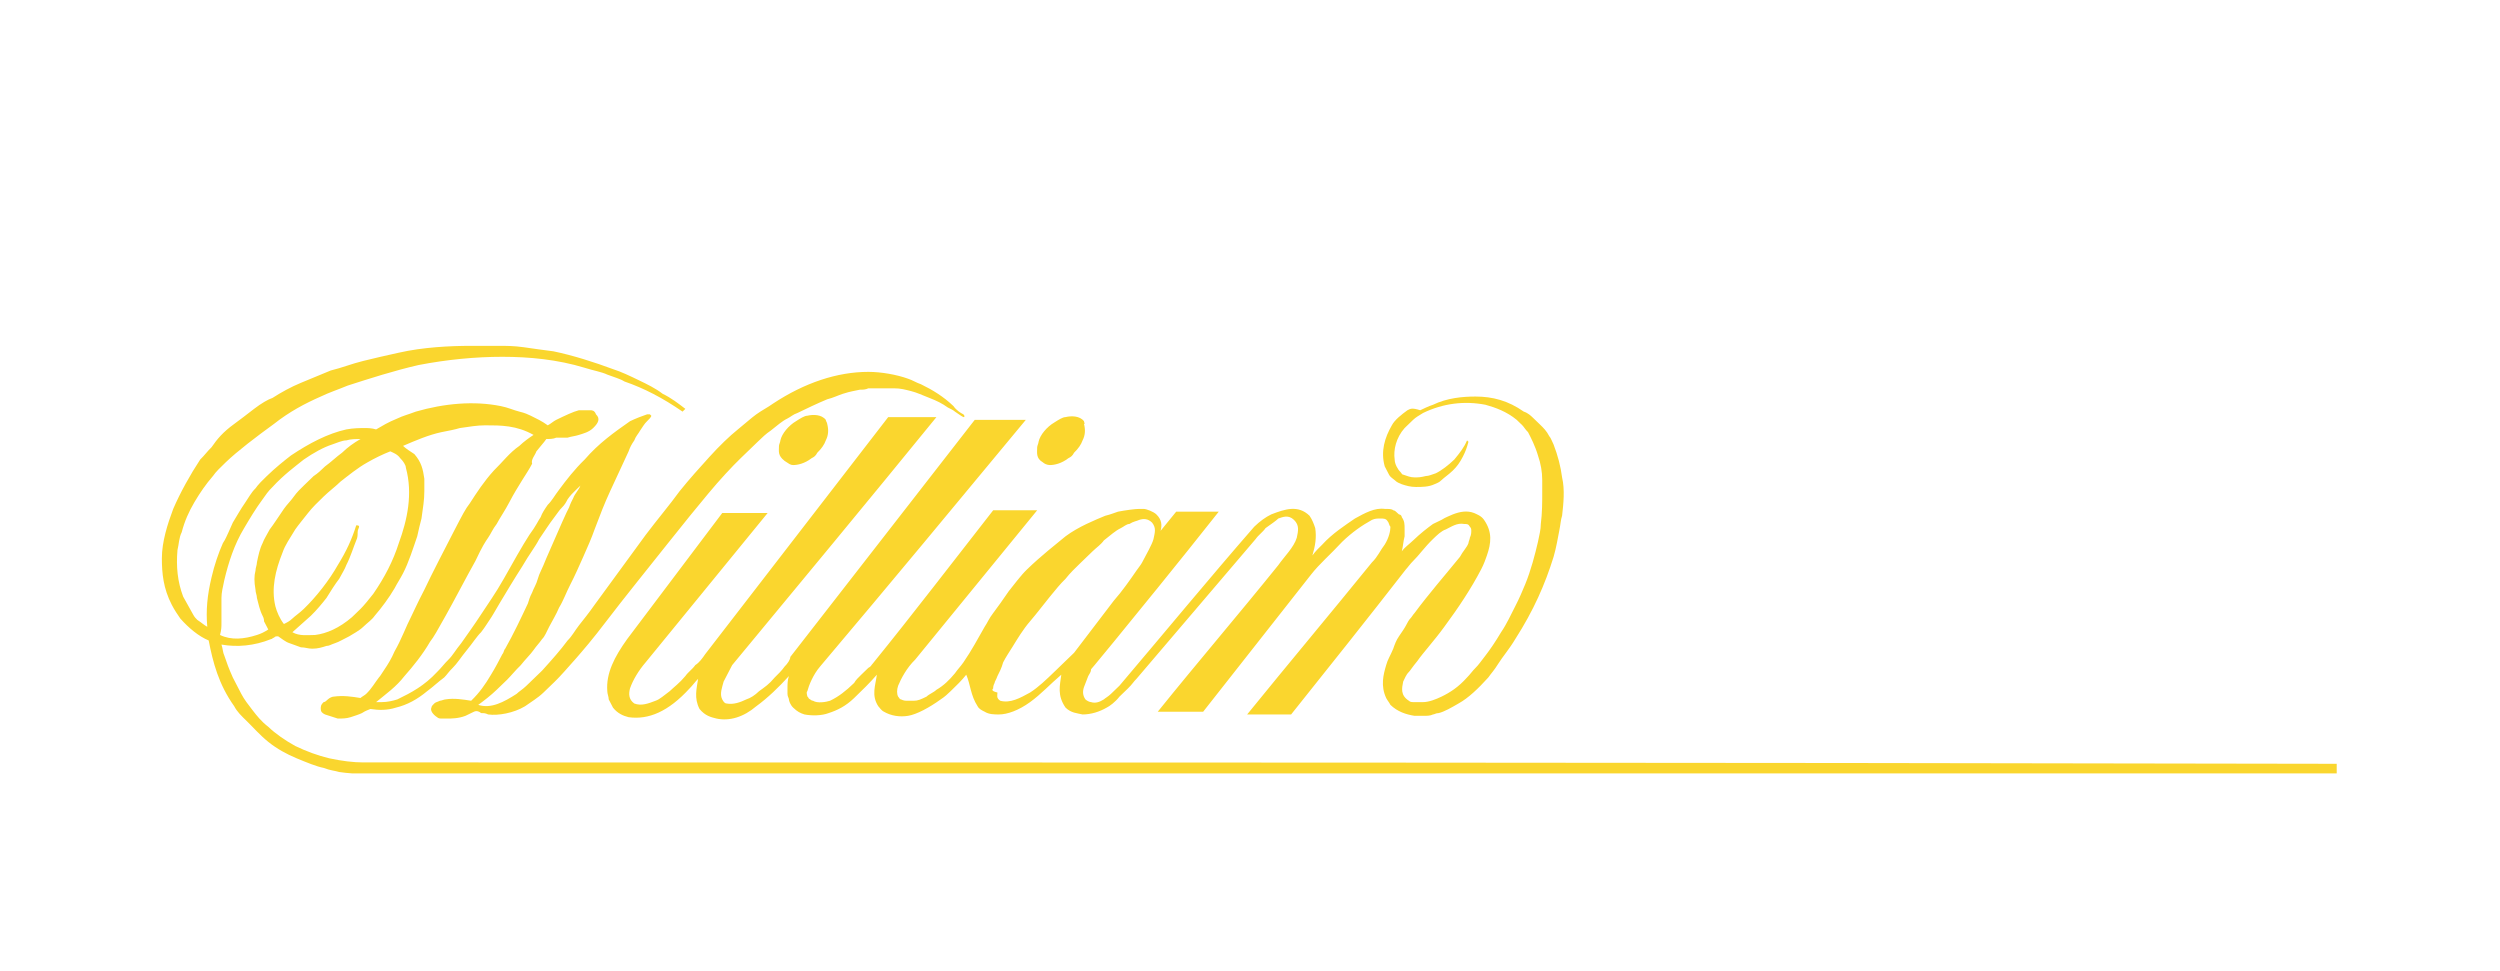 <?xml version="1.0" encoding="utf-8"?>
<svg width="139" height="54" viewBox="0 0 139 54" fill="none" xmlns="http://www.w3.org/2000/svg">
<g filter="url(#filter0_d)">
<g clip-path="url(#clip0)">
<path fill-rule="evenodd" clip-rule="evenodd" d="M57.982 21.705C58.061 21.781 58.219 21.857 58.377 21.857C58.613 21.857 59.008 21.781 59.402 21.476C59.56 21.4 59.639 21.324 59.717 21.172C59.954 20.943 60.112 20.714 60.191 20.486C60.349 20.181 60.349 19.876 60.27 19.572C60.349 19.572 60.27 19.495 60.27 19.419C60.033 19.114 59.56 19.114 59.244 19.191C59.086 19.191 58.85 19.343 58.613 19.495C58.219 19.724 57.824 20.181 57.745 20.562C57.745 20.638 57.667 20.791 57.667 20.867C57.667 21.172 57.588 21.476 57.982 21.705Z" fill="#FAD62E"/>
<path fill-rule="evenodd" clip-rule="evenodd" d="M43.626 33.057C43.468 33.286 43.232 33.514 43.074 33.667C42.759 34.048 42.522 34.2 42.206 34.429C41.97 34.657 41.733 34.81 41.496 34.886C41.181 35.038 40.787 35.191 40.392 35.114C40.313 35.114 40.234 35.038 40.156 34.886C39.998 34.581 40.156 34.2 40.234 33.895C40.392 33.59 40.55 33.286 40.708 32.981C44.494 28.41 48.28 23.838 52.066 19.191H49.384L39.209 32.371C39.051 32.6 38.894 32.829 38.657 32.981C38.499 33.21 38.263 33.362 38.105 33.59C37.789 33.971 37.474 34.2 37.237 34.429C36.922 34.657 36.685 34.886 36.448 34.962C36.054 35.114 35.66 35.267 35.265 35.114C34.95 34.886 34.95 34.581 35.028 34.276C35.186 33.819 35.502 33.286 35.896 32.829L42.68 24.524H40.156L34.871 31.533C34.161 32.524 33.688 33.438 33.766 34.429C33.766 34.581 33.845 34.733 33.845 34.886C33.924 35.038 34.003 35.191 34.082 35.343C34.319 35.648 34.634 35.8 34.95 35.876C36.054 36.029 37.158 35.572 38.341 34.276C38.499 34.124 38.657 33.895 38.815 33.743C38.736 34.276 38.578 34.81 38.894 35.419C39.209 35.8 39.525 35.876 39.84 35.952C40.55 36.105 41.339 35.876 42.049 35.267C42.68 34.81 43.311 34.2 43.863 33.59C43.784 33.819 43.784 34.048 43.784 34.276C43.784 34.429 43.784 34.505 43.784 34.581C43.784 34.733 43.863 34.81 43.863 34.886C43.863 34.962 43.942 35.191 44.099 35.343C44.336 35.572 44.494 35.648 44.73 35.724C45.125 35.8 45.677 35.8 46.072 35.648C46.545 35.495 47.018 35.267 47.491 34.81C47.965 34.352 48.359 33.971 48.753 33.514C48.675 34.124 48.438 34.657 48.832 35.267C48.911 35.343 48.99 35.495 49.148 35.572C49.542 35.8 50.015 35.876 50.489 35.8C50.962 35.724 51.672 35.343 52.303 34.886C52.539 34.733 52.697 34.581 52.855 34.429C53.171 34.124 53.486 33.819 53.723 33.514C53.959 34.048 53.959 34.657 54.354 35.267C54.433 35.419 54.59 35.495 54.748 35.572C54.985 35.724 55.3 35.724 55.537 35.724C56.01 35.724 56.641 35.495 57.272 35.038C57.903 34.581 58.377 34.048 59.008 33.514C58.929 34.124 58.771 34.657 59.244 35.343C59.56 35.648 59.875 35.648 60.191 35.724C60.664 35.724 61.137 35.572 61.532 35.343C61.69 35.267 62.005 35.038 62.242 34.733C62.399 34.581 62.557 34.429 62.715 34.276C62.952 34.048 63.03 33.895 63.188 33.743L69.814 25.971C69.972 25.743 70.208 25.59 70.366 25.362C70.682 25.133 70.918 24.981 71.076 24.829C71.313 24.752 71.628 24.6 71.944 24.905C72.259 25.21 72.18 25.514 72.102 25.895C71.944 26.429 71.391 26.962 71.076 27.419C68.867 30.162 66.58 32.829 64.371 35.572C65.239 35.572 66.107 35.572 66.895 35.572L72.89 27.952C73.364 27.343 73.995 26.81 74.626 26.124C75.178 25.59 75.73 25.21 76.282 24.905C76.44 24.829 76.597 24.829 76.755 24.829C76.913 24.829 77.071 24.829 77.15 24.981C77.229 25.057 77.229 25.21 77.308 25.286C77.308 25.514 77.229 25.895 76.992 26.276C76.755 26.581 76.597 26.962 76.282 27.267C73.995 30.086 71.628 32.905 69.341 35.724C70.129 35.724 70.997 35.724 71.786 35.724C73.916 33.057 76.045 30.39 78.175 27.648C78.254 27.572 78.412 27.343 78.57 27.191C78.885 26.886 79.201 26.429 79.674 25.971C79.91 25.743 80.147 25.514 80.384 25.438C80.699 25.286 81.015 25.057 81.409 25.133C81.567 25.133 81.646 25.133 81.725 25.286C81.803 25.362 81.803 25.438 81.803 25.514C81.803 25.59 81.803 25.743 81.725 25.895C81.725 25.971 81.646 26.124 81.646 26.2C81.567 26.429 81.33 26.657 81.172 26.962C80.305 28.029 79.437 29.019 78.648 30.086C78.57 30.162 78.491 30.314 78.412 30.39C78.333 30.467 78.254 30.619 78.175 30.771C78.096 30.924 77.939 31.152 77.781 31.381C77.623 31.61 77.544 31.838 77.465 32.067C77.308 32.448 77.15 32.676 77.071 32.981C76.913 33.514 76.755 34.124 77.071 34.81C77.15 34.962 77.229 35.038 77.308 35.191C77.702 35.572 78.175 35.724 78.648 35.8C78.806 35.8 78.964 35.8 79.122 35.8C79.358 35.8 79.516 35.8 79.674 35.724C79.753 35.724 79.832 35.648 79.989 35.648C80.305 35.572 80.699 35.343 81.094 35.114C81.646 34.81 82.198 34.276 82.75 33.667C82.908 33.438 83.066 33.286 83.302 32.905C83.539 32.524 83.933 32.067 84.249 31.533C85.274 29.933 85.905 28.486 86.379 26.962C86.536 26.429 86.615 25.895 86.694 25.514C86.773 25.133 86.773 24.905 86.852 24.676C86.931 23.991 87.01 23.229 86.852 22.543C86.773 21.933 86.615 21.324 86.379 20.714C86.3 20.562 86.221 20.333 86.142 20.257C85.984 19.952 85.826 19.8 85.59 19.572C85.511 19.495 85.353 19.343 85.274 19.267C85.116 19.114 84.959 18.962 84.722 18.886C83.854 18.276 82.987 18.048 82.04 18.048C81.33 18.048 80.463 18.124 79.674 18.505C79.437 18.581 79.122 18.733 78.964 18.81C78.491 18.657 78.412 18.733 78.254 18.81C77.939 19.038 77.544 19.343 77.386 19.648C76.992 20.333 76.755 21.095 76.992 21.933C77.071 22.086 77.15 22.238 77.229 22.39C77.308 22.543 77.465 22.619 77.544 22.695C77.702 22.848 77.781 22.848 77.939 22.924C78.175 23 78.412 23.076 78.727 23.076C79.043 23.076 79.437 23.076 79.753 22.924C79.91 22.848 79.989 22.848 80.147 22.695C80.305 22.543 80.541 22.39 80.778 22.162C81.015 21.933 81.172 21.705 81.33 21.4C81.488 21.095 81.567 20.867 81.646 20.562L81.567 20.486C81.409 20.867 81.172 21.172 80.857 21.552C80.541 21.857 80.147 22.162 79.832 22.314C79.595 22.39 79.437 22.467 79.279 22.467C78.964 22.543 78.885 22.543 78.648 22.543C78.412 22.543 78.254 22.467 78.017 22.39C77.939 22.39 77.939 22.314 77.86 22.238C77.702 22.086 77.544 21.781 77.544 21.552C77.465 21.019 77.623 20.333 78.096 19.8C78.254 19.648 78.412 19.495 78.57 19.343C78.727 19.191 78.885 19.114 79.122 18.962C80.226 18.429 81.409 18.276 82.592 18.505C83.144 18.657 83.775 18.886 84.328 19.343C84.406 19.419 84.564 19.572 84.643 19.648C84.722 19.724 84.801 19.876 84.959 20.029C85.117 20.333 85.353 20.791 85.511 21.324C85.669 21.781 85.748 22.238 85.748 22.695C85.748 22.924 85.748 23.076 85.748 23.381C85.748 23.914 85.748 24.524 85.669 25.133C85.669 25.438 85.59 25.743 85.511 26.124C85.353 26.81 85.116 27.724 84.801 28.486C84.643 28.867 84.485 29.248 84.249 29.705C84.012 30.162 83.775 30.695 83.46 31.152C83.144 31.686 82.829 32.143 82.592 32.448C82.356 32.752 82.198 32.981 82.04 33.133C81.882 33.286 81.725 33.514 81.567 33.667C81.094 34.2 80.62 34.505 80.147 34.733C79.832 34.886 79.437 35.038 79.122 35.038C78.964 35.038 78.727 35.038 78.648 35.038C78.491 35.038 78.412 35.038 78.333 34.962C77.86 34.657 77.939 34.276 78.017 33.895C78.096 33.743 78.175 33.514 78.333 33.362C78.412 33.286 78.491 33.133 78.806 32.752C79.122 32.295 79.753 31.61 80.305 30.848C81.094 29.781 81.803 28.714 82.356 27.648C82.513 27.343 82.592 27.114 82.671 26.886C82.908 26.2 82.987 25.59 82.513 24.905C82.356 24.676 82.119 24.6 81.961 24.524C81.567 24.372 81.172 24.448 80.778 24.6C80.62 24.676 80.384 24.752 80.147 24.905C79.989 24.981 79.832 25.057 79.674 25.133C79.358 25.362 78.964 25.667 78.57 26.048C78.333 26.276 78.096 26.429 77.939 26.657C78.017 26.352 78.017 26.124 78.096 25.819C78.096 25.667 78.096 25.514 78.096 25.438C78.096 25.133 78.096 24.981 77.939 24.752C77.939 24.676 77.86 24.6 77.781 24.6C77.623 24.448 77.544 24.372 77.465 24.372C77.386 24.295 77.229 24.295 76.992 24.295C76.44 24.219 75.888 24.524 75.335 24.829C74.783 25.21 74.073 25.667 73.521 26.276C73.364 26.429 73.127 26.657 72.969 26.886C73.127 26.352 73.206 25.895 73.127 25.362C73.048 25.133 72.969 24.905 72.811 24.676C72.18 24.067 71.47 24.295 70.682 24.6C70.366 24.752 70.051 24.981 69.735 25.286C67.211 28.181 64.766 31.152 62.242 34.124C62.084 34.276 61.926 34.429 61.768 34.581C61.611 34.733 61.453 34.81 61.374 34.886C61.137 35.038 60.901 35.114 60.664 35.038C60.585 35.038 60.427 34.962 60.349 34.886C60.191 34.657 60.191 34.429 60.27 34.2C60.349 33.971 60.427 33.819 60.506 33.59C60.585 33.438 60.664 33.362 60.664 33.21C60.664 33.21 60.743 33.133 61.926 31.686C63.109 30.238 65.476 27.343 67.763 24.448C66.974 24.448 66.186 24.448 65.791 24.448C65.397 24.448 65.397 24.448 65.397 24.448C65.081 24.829 64.845 25.133 64.529 25.514C64.608 25.21 64.608 24.905 64.293 24.6C64.135 24.448 63.74 24.295 63.583 24.295C63.504 24.295 63.504 24.295 63.346 24.295C63.109 24.295 62.557 24.372 62.163 24.448C61.926 24.524 61.768 24.6 61.453 24.676C60.901 24.905 59.954 25.286 59.244 25.819C58.692 26.276 57.903 26.886 57.114 27.648C56.72 28.029 56.405 28.486 56.089 28.867C55.774 29.324 55.458 29.781 55.221 30.086C54.985 30.39 54.906 30.619 54.748 30.848C54.354 31.533 54.038 32.143 53.565 32.829C53.407 33.057 53.249 33.21 53.092 33.438C52.776 33.819 52.461 34.124 52.066 34.352C51.908 34.505 51.672 34.581 51.514 34.733C51.199 34.886 51.041 34.962 50.804 34.962C50.725 34.962 50.568 34.962 50.489 34.962C50.331 34.962 50.252 34.962 50.094 34.886C50.015 34.886 50.015 34.81 49.937 34.733C49.858 34.581 49.858 34.352 49.937 34.124C50.094 33.743 50.41 33.133 50.883 32.676L57.667 24.372H55.221C53.013 27.191 50.804 30.086 48.517 32.905C48.438 32.981 48.438 33.057 48.28 33.133C48.201 33.21 48.043 33.362 47.886 33.514C47.728 33.667 47.57 33.819 47.491 33.971C47.018 34.429 46.624 34.733 46.15 34.962C45.914 35.038 45.44 35.114 45.204 34.962C45.125 34.962 45.046 34.886 45.046 34.886C44.888 34.81 44.967 34.733 44.888 34.733C44.888 34.657 44.809 34.505 44.888 34.429C44.967 34.124 45.204 33.514 45.598 33.057C49.463 28.486 53.249 23.914 57.036 19.343H54.196L43.942 32.524C43.942 32.676 43.784 32.905 43.626 33.057ZM55.221 34.276C55.221 34.2 55.221 34.124 55.3 33.971C55.3 33.895 55.379 33.819 55.458 33.59C55.537 33.438 55.695 33.133 55.774 32.829C55.931 32.524 56.089 32.295 56.326 31.914C56.562 31.533 56.878 31 57.272 30.543C57.667 30.086 58.061 29.552 58.377 29.172C58.692 28.791 58.929 28.486 59.244 28.181C59.481 27.876 59.796 27.572 60.033 27.343C60.27 27.114 60.506 26.886 60.743 26.657C60.98 26.429 61.216 26.276 61.374 26.048C61.768 25.743 62.005 25.514 62.321 25.362C62.478 25.286 62.636 25.133 62.794 25.133C63.03 24.981 63.188 24.981 63.346 24.905C63.583 24.829 63.819 24.829 64.056 25.057C64.293 25.362 64.214 25.59 64.135 25.971C64.056 26.276 63.74 26.81 63.504 27.267C63.425 27.419 63.346 27.495 63.188 27.724C62.873 28.181 62.399 28.867 61.926 29.4L59.718 32.295C59.639 32.371 59.56 32.448 59.481 32.524C59.402 32.6 59.323 32.676 59.165 32.829C59.008 32.981 58.85 33.133 58.692 33.286C58.14 33.819 57.745 34.2 57.272 34.505C56.72 34.81 56.168 35.114 55.616 34.962C55.379 34.81 55.458 34.657 55.458 34.505C55.142 34.429 55.142 34.352 55.221 34.276Z" fill="#FAD62E"/>
<path fill-rule="evenodd" clip-rule="evenodd" d="M21.542 38.391C21.147 38.391 20.753 38.391 20.201 38.391C19.649 38.391 19.018 38.314 18.308 38.162C17.677 38.01 17.046 37.781 16.415 37.476C15.863 37.171 15.31 36.791 14.916 36.41C14.521 36.105 14.285 35.8 14.048 35.495C13.812 35.191 13.575 34.886 13.417 34.581C13.259 34.276 13.102 33.971 12.944 33.667C12.707 33.133 12.628 32.905 12.471 32.448C12.392 32.295 12.392 32.067 12.313 31.838C13.181 31.991 14.127 31.914 15.074 31.533C15.152 31.533 15.152 31.457 15.231 31.457C15.31 31.381 15.31 31.381 15.468 31.381C15.705 31.533 15.863 31.686 16.099 31.762C16.336 31.838 16.494 31.914 16.73 31.991C16.967 31.991 17.125 32.067 17.361 32.067C17.677 32.067 17.913 31.991 18.15 31.914C18.308 31.914 18.387 31.838 18.623 31.762C18.86 31.686 19.096 31.533 19.412 31.381C19.649 31.229 19.964 31.076 20.201 30.848C20.437 30.619 20.674 30.467 20.832 30.238C21.226 29.781 21.621 29.248 21.936 28.714C22.094 28.41 22.252 28.181 22.409 27.876C22.725 27.267 22.962 26.505 23.198 25.819C23.277 25.438 23.356 25.133 23.435 24.829C23.514 24.219 23.593 23.838 23.593 23.305C23.593 23.076 23.593 22.848 23.593 22.619C23.514 22.086 23.435 21.705 23.04 21.248C22.804 21.095 22.567 20.943 22.409 20.791C23.119 20.486 23.829 20.181 24.539 20.029C24.933 19.952 25.328 19.876 25.564 19.8C26.117 19.724 26.511 19.648 26.984 19.648C27.852 19.648 28.72 19.648 29.666 20.181C29.43 20.333 29.114 20.562 28.877 20.791C28.325 21.171 27.931 21.705 27.458 22.162C26.905 22.771 26.511 23.381 26.117 23.991C25.88 24.295 25.722 24.6 25.249 25.514C24.776 26.429 23.987 27.952 23.593 28.791C23.119 29.705 23.04 29.933 22.883 30.238C22.567 30.848 22.331 31.533 21.936 32.219C21.778 32.6 21.542 32.981 21.384 33.209C21.226 33.438 21.147 33.59 21.068 33.667C20.832 33.971 20.674 34.276 20.358 34.581C20.28 34.657 20.122 34.733 20.043 34.809C19.57 34.733 19.096 34.657 18.544 34.733C18.465 34.733 18.308 34.809 18.229 34.886C18.15 34.962 18.071 35.038 17.992 35.038C17.834 35.191 17.834 35.267 17.834 35.419C17.834 35.571 17.913 35.648 18.071 35.724C18.308 35.8 18.544 35.876 18.781 35.952C19.018 35.952 19.254 35.952 19.491 35.876C19.727 35.8 19.964 35.724 20.122 35.648C20.358 35.495 20.437 35.495 20.595 35.419C21.068 35.495 21.542 35.495 22.015 35.343C22.646 35.191 23.198 34.886 23.75 34.429C24.066 34.2 24.381 33.895 24.697 33.667C24.855 33.514 24.933 33.362 25.17 33.133C25.407 32.905 25.643 32.524 25.959 32.143C26.274 31.762 26.511 31.381 26.748 31.152C26.984 30.848 27.063 30.695 27.221 30.467C27.379 30.238 27.458 30.086 27.773 29.552C28.089 29.019 28.641 28.105 29.035 27.495C29.43 26.809 29.745 26.429 29.982 25.971C30.297 25.514 30.534 25.133 30.77 24.829C31.007 24.524 31.086 24.371 31.244 24.219C31.402 24.067 31.48 23.914 31.559 23.762C31.717 23.533 31.875 23.381 32.033 23.229C32.111 23.152 32.19 23.076 32.269 23C32.19 23.229 31.954 23.457 31.875 23.686C31.796 23.838 31.717 23.991 31.638 24.219C31.559 24.371 31.48 24.524 31.244 25.057C31.007 25.59 30.613 26.505 30.376 27.038C30.14 27.648 29.982 27.876 29.903 28.181C29.824 28.486 29.666 28.714 29.587 28.943C29.43 29.248 29.43 29.324 29.351 29.552C28.956 30.39 28.562 31.229 28.089 32.067C28.01 32.143 28.01 32.295 27.931 32.371C27.773 32.676 27.537 33.133 27.3 33.514C26.984 34.048 26.669 34.505 26.196 34.962C25.722 34.886 25.249 34.809 24.776 34.886C24.697 34.886 24.539 34.962 24.46 34.962C24.302 35.038 24.224 35.038 24.145 35.114C24.066 35.191 23.987 35.267 23.987 35.343C23.908 35.495 24.066 35.724 24.302 35.876C24.381 35.952 24.46 35.952 24.618 35.952C24.697 35.952 24.697 35.952 24.855 35.952C25.091 35.952 25.486 35.952 25.88 35.8C26.038 35.724 26.196 35.648 26.353 35.571C26.511 35.495 26.669 35.571 26.748 35.648C26.905 35.648 26.984 35.648 27.142 35.724C27.694 35.8 28.562 35.648 29.193 35.267C29.509 35.038 29.903 34.809 30.218 34.505C30.376 34.352 30.534 34.2 30.849 33.895C31.165 33.59 31.559 33.133 32.033 32.6C32.427 32.143 32.9 31.61 33.768 30.467C34.636 29.324 36.055 27.571 37.081 26.276C38.106 24.981 38.737 24.219 39.368 23.457C39.999 22.695 40.709 21.933 41.182 21.476C41.656 21.019 41.892 20.791 42.129 20.562C42.366 20.333 42.602 20.105 42.839 19.952C43.233 19.648 43.47 19.419 43.785 19.267C43.943 19.191 44.101 19.038 44.338 18.962C44.811 18.733 45.442 18.429 45.994 18.2C46.31 18.124 46.625 17.971 46.862 17.895C47.335 17.743 47.493 17.743 47.808 17.667C47.966 17.667 48.124 17.667 48.282 17.59C48.518 17.59 48.755 17.59 48.992 17.59C49.228 17.59 49.465 17.59 49.701 17.59C50.096 17.59 50.333 17.667 50.648 17.743C50.964 17.819 51.279 17.971 51.673 18.124C52.068 18.276 52.383 18.429 52.699 18.657C52.857 18.733 53.014 18.809 53.093 18.886C53.33 19.038 53.409 19.114 53.566 19.191C53.645 19.191 53.645 19.114 53.566 19.038C53.409 18.962 53.172 18.809 53.014 18.581C52.462 18.048 51.831 17.667 51.2 17.362C50.964 17.286 50.727 17.133 50.49 17.057C49.859 16.829 48.992 16.676 48.282 16.676C46.546 16.676 44.732 17.286 42.997 18.429C42.681 18.657 42.366 18.809 42.05 19.038C41.735 19.267 41.498 19.495 41.025 19.876C40.551 20.257 39.999 20.791 39.447 21.4C38.895 22.009 38.343 22.619 37.791 23.305C37.239 24.067 36.529 24.905 35.898 25.743C34.951 27.038 34.005 28.333 33.058 29.629C32.742 30.086 32.427 30.467 32.19 30.771C31.954 31.076 31.796 31.381 31.559 31.61C31.165 32.143 30.692 32.676 30.14 33.286C29.824 33.59 29.509 33.895 29.272 34.124C29.035 34.352 28.877 34.429 28.72 34.581C28.01 35.038 27.3 35.419 26.59 35.191C26.905 34.962 27.3 34.657 27.615 34.352C27.773 34.2 27.931 34.048 28.168 33.819C28.404 33.59 28.641 33.286 28.956 32.981C29.193 32.676 29.509 32.371 29.666 32.143C29.824 31.914 29.982 31.762 30.14 31.533C30.297 31.381 30.376 31.152 30.534 30.848C30.692 30.543 30.928 30.162 31.086 29.781C31.323 29.4 31.48 28.943 31.717 28.486C31.954 28.029 32.19 27.495 32.427 26.962C32.664 26.429 32.9 25.895 33.058 25.438C33.373 24.6 33.61 23.991 33.926 23.305L34.951 21.095C35.03 20.867 35.109 20.714 35.267 20.486C35.346 20.257 35.503 20.105 35.582 19.952C35.74 19.724 35.819 19.571 35.977 19.419C36.055 19.343 36.213 19.191 36.213 19.114L36.134 19.038C36.134 19.038 36.055 19.038 35.977 19.038C35.74 19.114 35.346 19.267 35.03 19.419C34.162 20.029 33.295 20.638 32.506 21.552C31.954 22.086 31.48 22.695 31.086 23.229C30.849 23.533 30.692 23.838 30.455 24.067C30.297 24.295 30.14 24.524 30.061 24.752C29.903 24.981 29.824 25.209 29.43 25.743C29.035 26.352 28.483 27.343 28.01 28.181C27.537 29.019 27.142 29.552 26.748 30.162C26.353 30.771 25.959 31.305 25.643 31.762C25.328 32.143 25.17 32.448 24.933 32.676C24.697 32.905 24.539 33.133 24.302 33.362C23.593 34.124 22.883 34.505 22.094 34.886C21.857 34.962 21.542 35.038 21.226 35.038C21.068 35.038 20.99 35.038 20.911 35.038C21.463 34.581 22.015 34.2 22.488 33.59C22.962 33.057 23.514 32.371 23.908 31.686C24.145 31.381 24.302 31.076 24.776 30.238C25.249 29.4 25.959 28.029 26.432 27.191C26.827 26.352 26.984 26.124 27.142 25.895C27.3 25.667 27.379 25.438 27.615 25.133C27.773 24.829 28.089 24.371 28.325 23.914C28.562 23.457 28.799 23.076 29.035 22.695C29.272 22.314 29.43 22.086 29.587 21.781C29.509 21.552 29.745 21.324 29.824 21.095C30.061 20.791 30.218 20.638 30.376 20.41C30.534 20.41 30.77 20.41 30.928 20.333C31.165 20.333 31.402 20.333 31.559 20.333C31.796 20.257 31.954 20.257 32.19 20.181C32.427 20.105 32.742 20.029 32.979 19.8C33.295 19.495 33.373 19.267 33.137 19.038C33.058 18.809 32.9 18.809 32.821 18.809C32.664 18.809 32.427 18.809 32.19 18.809C31.875 18.886 31.402 19.114 30.928 19.343C30.77 19.419 30.613 19.571 30.455 19.648C30.14 19.419 29.824 19.267 29.509 19.114C29.351 19.038 29.193 18.962 28.877 18.886C28.562 18.809 28.246 18.657 27.852 18.581C26.353 18.276 24.697 18.429 23.119 18.886C22.725 19.038 22.409 19.114 22.094 19.267C21.542 19.495 21.305 19.648 20.911 19.876C20.674 19.8 20.437 19.8 20.28 19.8C20.043 19.8 19.649 19.8 19.254 19.876C18.229 20.105 17.203 20.638 16.178 21.324C15.784 21.629 15.31 22.009 14.837 22.467C14.6 22.695 14.364 22.924 14.206 23.152C13.969 23.381 13.812 23.686 13.654 23.914C13.338 24.371 13.181 24.676 12.944 25.057C12.865 25.209 12.786 25.438 12.707 25.59C12.628 25.743 12.55 25.971 12.392 26.2C12.155 26.733 11.918 27.419 11.761 28.105C11.524 29.095 11.445 29.933 11.524 30.848C11.366 30.771 11.209 30.619 10.972 30.467C10.893 30.39 10.814 30.314 10.735 30.162C10.578 29.857 10.341 29.476 10.183 29.171C9.868 28.333 9.789 27.495 9.868 26.581C9.947 26.276 9.947 25.895 10.104 25.59C10.262 24.981 10.499 24.448 10.814 23.914C11.13 23.381 11.445 22.924 11.84 22.467C11.997 22.238 12.234 22.009 12.55 21.705C13.181 21.095 14.285 20.257 15.231 19.571C16.099 18.886 16.967 18.429 17.834 18.048C18.308 17.819 18.781 17.667 19.333 17.438C20.516 17.057 21.936 16.6 23.277 16.295C24.855 15.991 26.432 15.838 27.931 15.838C29.43 15.838 31.007 15.991 32.506 16.448C32.979 16.6 33.452 16.676 33.768 16.829C34.162 16.981 34.478 17.057 34.715 17.209C35.819 17.59 36.844 18.124 37.949 18.886L38.106 18.733C37.712 18.429 37.318 18.124 36.844 17.895C36.45 17.59 35.977 17.362 35.503 17.133C35.03 16.905 34.557 16.676 34.083 16.524C33.058 16.143 31.875 15.762 30.77 15.533C30.218 15.457 29.587 15.381 29.114 15.305C28.562 15.229 28.168 15.229 27.694 15.229C27.221 15.229 26.748 15.229 26.196 15.229C25.012 15.229 23.514 15.305 22.173 15.61C21.463 15.762 20.832 15.914 20.201 16.067C19.57 16.219 19.018 16.448 18.387 16.6C17.834 16.829 17.282 17.057 16.73 17.286C16.178 17.514 15.626 17.819 15.152 18.124C14.916 18.2 14.521 18.429 14.127 18.733C13.733 19.038 13.338 19.343 13.023 19.571C12.392 20.029 12.076 20.41 11.761 20.867C11.524 21.095 11.366 21.324 11.13 21.552C10.578 22.39 10.025 23.381 9.631 24.295C9.316 25.133 9 26.124 9 27.038C9 27.876 9.079 28.714 9.552 29.629C9.71 29.933 9.868 30.162 10.025 30.39C10.499 30.924 11.051 31.381 11.603 31.61C11.84 32.829 12.155 34.048 13.023 35.267C13.181 35.571 13.417 35.8 13.733 36.105C14.048 36.41 14.443 36.867 14.916 37.248C15.389 37.629 15.941 37.933 16.494 38.162C17.046 38.391 17.598 38.619 17.992 38.695C18.387 38.848 18.623 38.848 18.86 38.924C19.333 39 19.806 39 20.28 39.076C20.516 39.076 20.753 39.076 21.147 39.076C21.542 39.076 22.094 39.076 22.725 39.076C23.356 39.076 24.145 39.076 24.933 39.076L129.921 39C129.921 38.848 129.921 38.619 129.921 38.467C93.874 38.391 57.747 38.391 21.542 38.391ZM20.437 21.705C20.832 21.476 21.305 21.248 21.7 21.095C21.857 21.171 22.094 21.248 22.252 21.476C22.409 21.629 22.567 21.857 22.567 22.009C22.962 23.457 22.646 24.905 22.173 26.2C21.857 27.191 21.384 28.105 20.753 29.019C20.516 29.324 20.201 29.705 20.043 29.857C19.806 30.086 19.727 30.162 19.57 30.314C18.86 30.924 18.15 31.229 17.519 31.305C17.125 31.305 16.651 31.381 16.257 31.152L17.282 30.238C17.598 29.933 17.913 29.552 18.15 29.248C18.387 28.867 18.623 28.486 18.86 28.181C19.018 27.876 19.175 27.648 19.254 27.419C19.491 26.962 19.649 26.429 19.806 26.048C19.885 25.895 19.885 25.743 19.885 25.59C19.885 25.438 19.964 25.362 19.964 25.286C19.964 25.209 19.885 25.209 19.806 25.209C19.57 25.971 19.254 26.657 18.781 27.419C18.308 28.257 17.598 29.171 16.888 29.857C16.651 30.086 16.415 30.238 16.257 30.39C16.099 30.543 15.941 30.619 15.784 30.695C15.547 30.39 15.389 30.009 15.31 29.705C15.074 28.714 15.31 27.724 15.705 26.733C15.863 26.276 16.099 25.971 16.415 25.438C16.572 25.209 16.888 24.829 17.125 24.524C17.361 24.219 17.677 23.914 17.992 23.61C18.308 23.305 18.623 23.076 18.939 22.771C19.333 22.467 19.885 22.009 20.437 21.705ZM12.313 30.619C12.313 30.162 12.313 29.781 12.313 29.248C12.313 28.943 12.392 28.638 12.471 28.257C12.707 27.267 13.023 26.276 13.575 25.362C13.89 24.829 14.206 24.295 14.6 23.762C14.758 23.533 14.916 23.305 15.152 23.076C15.784 22.39 16.415 21.933 16.888 21.552C17.44 21.171 17.992 20.867 18.465 20.714C18.702 20.638 19.018 20.486 19.254 20.486C19.491 20.41 19.806 20.41 20.043 20.41C19.649 20.638 19.333 20.867 19.018 21.171C18.702 21.4 18.387 21.705 18.071 21.933C17.834 22.162 17.677 22.314 17.44 22.467C17.282 22.619 17.125 22.771 16.888 23C16.73 23.152 16.494 23.381 16.336 23.61C16.178 23.838 15.941 24.067 15.784 24.295C15.468 24.752 15.231 25.133 14.995 25.438C14.837 25.743 14.679 25.971 14.6 26.2C14.443 26.505 14.364 26.886 14.285 27.267C14.285 27.419 14.206 27.571 14.206 27.724C14.127 28.029 14.127 28.333 14.206 28.791C14.206 28.943 14.285 29.095 14.285 29.248C14.364 29.552 14.443 29.933 14.6 30.238C14.679 30.39 14.679 30.467 14.679 30.543C14.758 30.695 14.837 30.848 14.916 31C14.679 31.152 14.521 31.229 14.285 31.305C13.575 31.533 12.865 31.61 12.234 31.305C12.313 31 12.313 30.848 12.313 30.619Z" fill="#FAD62E"/>
<path fill-rule="evenodd" clip-rule="evenodd" d="M44.1 21.857C44.337 21.857 44.731 21.781 45.125 21.476C45.283 21.4 45.362 21.324 45.441 21.172C45.678 20.943 45.835 20.714 45.914 20.486C46.072 20.181 46.072 19.876 45.993 19.572C45.993 19.495 45.914 19.419 45.914 19.343C45.678 19.038 45.204 19.038 44.889 19.114C44.731 19.114 44.494 19.267 44.258 19.419C43.863 19.648 43.469 20.105 43.39 20.486C43.39 20.562 43.311 20.714 43.311 20.791C43.311 21.095 43.232 21.324 43.627 21.629C43.863 21.781 43.942 21.857 44.1 21.857Z" fill="#FAD62E"/>
<path fill-rule="evenodd" clip-rule="evenodd" d="M121.007 35.724H129.92V30.238H126.291V18.048H121.007V35.724ZM101.524 17.971H96.16V24.219H93.793V17.971H88.43V35.724H93.793V28.638H96.16V35.648H101.445V17.971H101.524ZM111.305 35.724H120.218V30.238H116.747V17.971H111.383V35.724H111.305ZM109.017 17.971H103.732V35.724H109.017V17.971Z" fill="white"/>
</g>
</g>
<defs>
<filter id="filter0_d" x="5" y="15" width="129" height="32" filterUnits="userSpaceOnUse" color-interpolation-filters="sRGB">
<feFlood flood-opacity="0" result="BackgroundImageFix"/>
<feColorMatrix in="SourceAlpha" type="matrix" values="0 0 0 0 0 0 0 0 0 0 0 0 0 0 0 0 0 0 127 0"/>
<feOffset dy="4"/>
<feGaussianBlur stdDeviation="2"/>
<feColorMatrix type="matrix" values="0 0 0 0 0 0 0 0 0 0 0 0 0 0 0 0 0 0 0.25 0"/>
<feBlend mode="normal" in2="BackgroundImageFix" result="effect1_dropShadow"/>
<feBlend mode="normal" in="SourceGraphic" in2="effect1_dropShadow" result="shape"/>
</filter>
<clipPath id="clip0">
<rect x="9" y="15" width="121" height="24" fill="white"/>
</clipPath>
</defs>
</svg>
